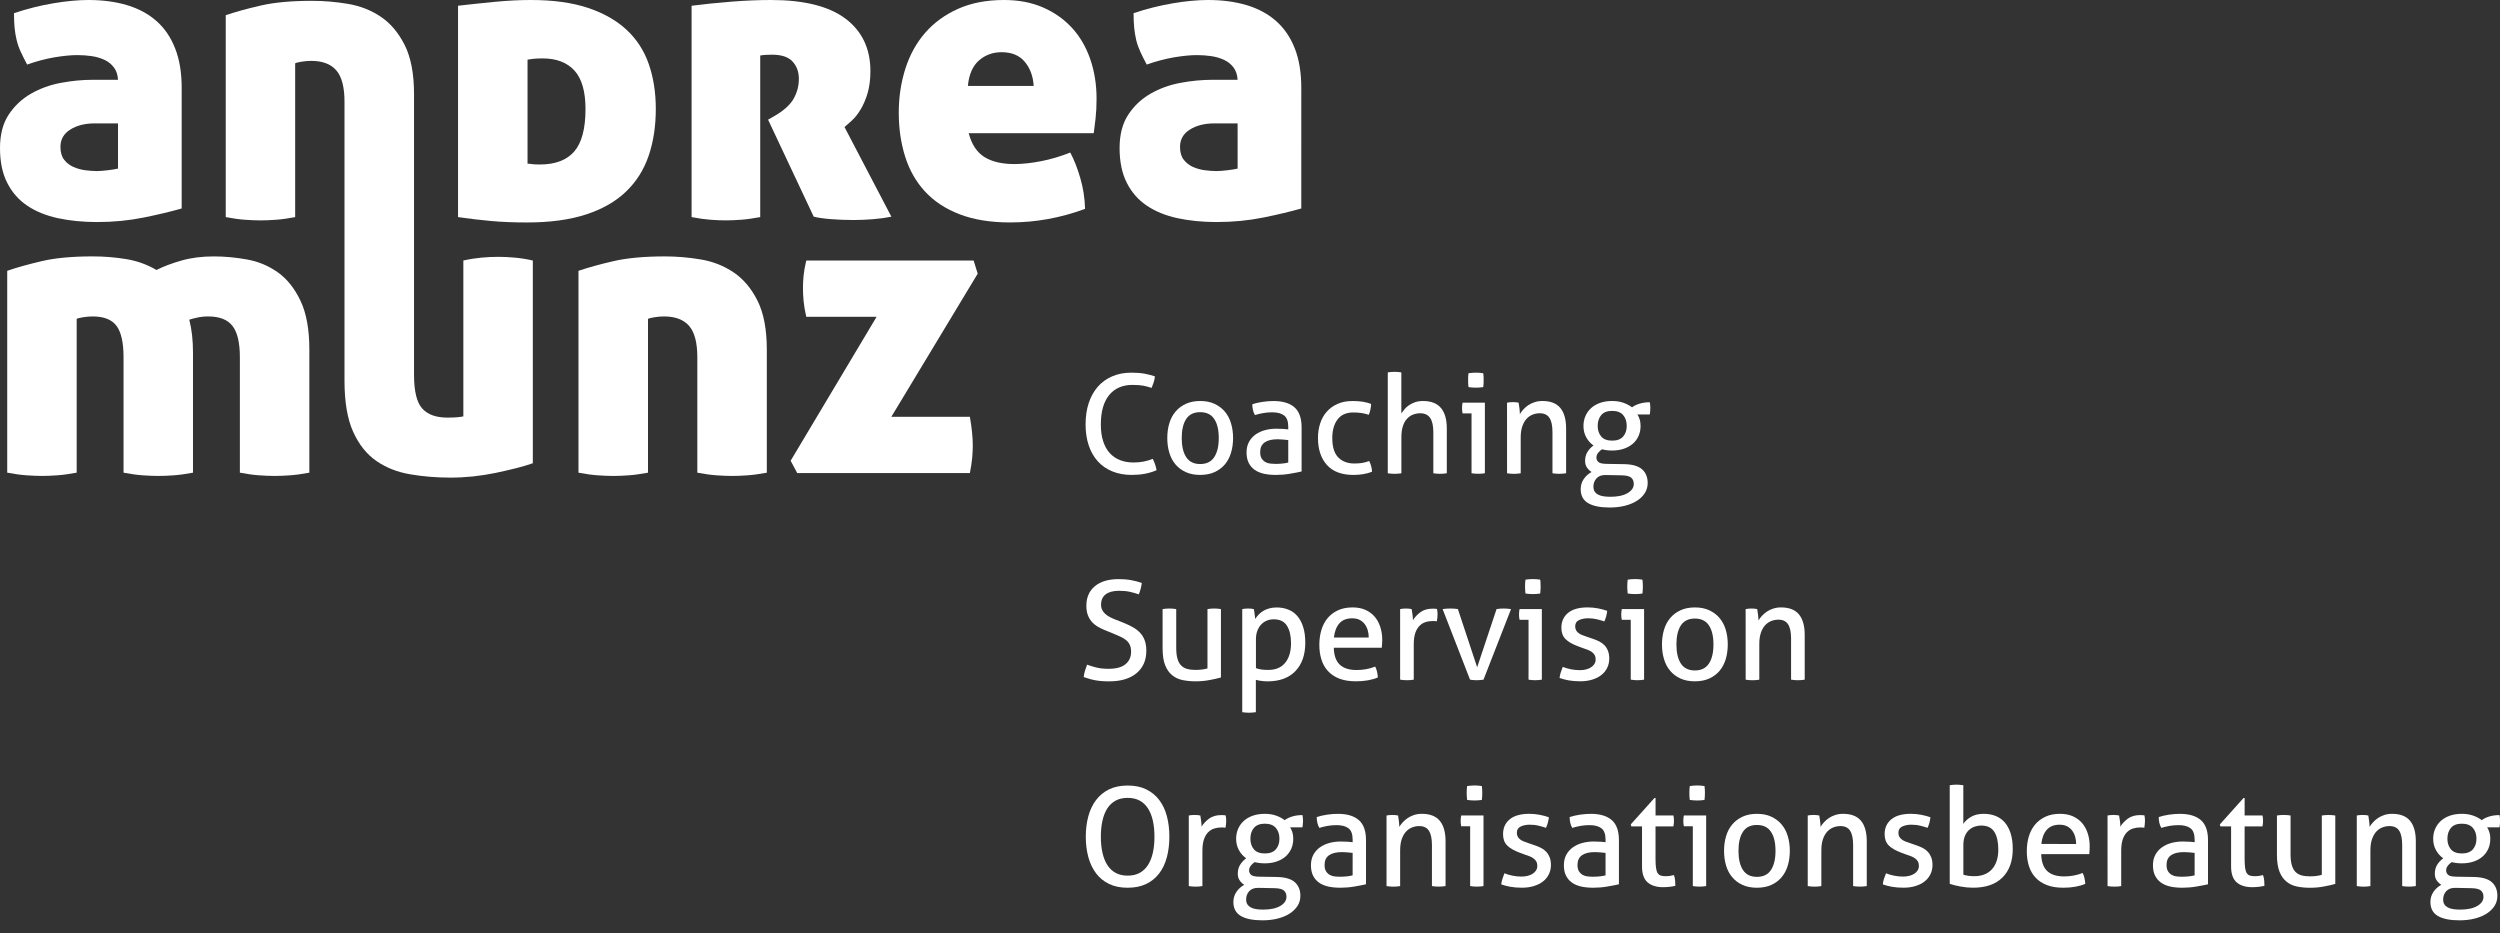 <?xml version="1.0" encoding="utf-8"?>
<!-- Generator: Adobe Illustrator 16.0.3, SVG Export Plug-In . SVG Version: 6.00 Build 0)  -->
<!DOCTYPE svg PUBLIC "-//W3C//DTD SVG 1.1//EN" "http://www.w3.org/Graphics/SVG/1.1/DTD/svg11.dtd">
<svg version="1.1" id="Ebene_1" xmlns="http://www.w3.org/2000/svg" xmlns:xlink="http://www.w3.org/1999/xlink" x="0px" y="0px"
	 width="308px" height="115px" viewBox="-0.5 0 308 115" enable-background="new -0.5 0 308 115" xml:space="preserve">
<rect x="-0.5" y="0" width="308" height="115" fill="#333333" stroke="none"/>
<g>
	<path fill="#FFFFFF" d="M2.843,25.33c1.047,0.708,2.307,1.226,3.774,1.546c1.469,0.318,3.083,0.48,4.84,0.48
		c2.023,0,3.943-0.188,5.773-0.559c1.819-0.372,3.375-0.743,4.653-1.113V10.841c0-1.891-0.265-3.521-0.81-4.887
		c-0.534-1.368-1.306-2.491-2.301-3.368c-0.996-0.878-2.208-1.529-3.624-1.953C13.735,0.212,12.148,0,10.393,0
		C9.109,0,7.661,0.136,6.061,0.407C4.458,0.675,2.843,1.083,1.224,1.623c0,0.674,0.025,1.274,0.073,1.798
		C1.349,3.945,1.434,4.451,1.551,4.94c0.118,0.49,0.286,0.969,0.506,1.444c0.221,0.474,0.482,0.997,0.785,1.57
		c1.151-0.405,2.265-0.701,3.347-0.889C7.266,6.884,8.216,6.788,9.02,6.788c0.608,0,1.203,0.042,1.774,0.126
		C11.371,7,11.894,7.152,12.37,7.373c0.47,0.219,0.86,0.53,1.163,0.938c0.304,0.4,0.47,0.907,0.508,1.519H10.95
		c-1.283,0-2.602,0.123-3.949,0.378c-1.353,0.252-2.587,0.703-3.696,1.342c-1.118,0.645-2.029,1.502-2.741,2.585
		c-0.71,1.084-1.064,2.448-1.064,4.104c0,1.688,0.294,3.118,0.888,4.282C0.977,23.686,1.795,24.622,2.843,25.33z M8.163,15.959
		c0.812-0.507,1.805-0.758,2.987-0.758h2.889v5.566c-0.272,0.073-0.692,0.139-1.269,0.208c-0.571,0.067-1.012,0.101-1.313,0.101
		c-0.441,0-0.921-0.034-1.444-0.101c-0.526-0.069-1.012-0.208-1.469-0.407c-0.458-0.205-0.839-0.5-1.141-0.887
		c-0.304-0.388-0.456-0.917-0.456-1.595C6.948,17.175,7.355,16.467,8.163,15.959z"/>
	<path fill="#FFFFFF" d="M64.443,27.407c2.833,0,5.257-0.33,7.266-0.99c2.012-0.656,3.648-1.592,4.914-2.809
		c1.266-1.215,2.198-2.685,2.787-4.406c0.59-1.726,0.885-3.646,0.885-5.775c0-2.029-0.287-3.866-0.861-5.522
		c-0.575-1.656-1.485-3.066-2.736-4.231c-1.251-1.166-2.846-2.066-4.785-2.712C69.968,0.32,67.633,0,64.897,0
		c-1.387,0-2.871,0.076-4.458,0.229c-1.587,0.152-3.086,0.314-4.508,0.479v26.038c1.421,0.206,2.779,0.365,4.079,0.483
		C61.308,27.347,62.789,27.407,64.443,27.407z M64.49,7.348c0.167-0.034,0.425-0.07,0.76-0.107c0.338-0.03,0.71-0.045,1.111-0.045
		c1.691,0,2.994,0.498,3.909,1.494c0.906,0.997,1.364,2.577,1.364,4.738c0,2.431-0.466,4.18-1.393,5.243
		c-0.93,1.063-2.337,1.595-4.231,1.595c-0.437,0-0.769-0.018-0.983-0.05c-0.222-0.034-0.4-0.049-0.534-0.049V7.348H64.49z"/>
	<path fill="#FFFFFF" d="M94.837,14.337l-0.71,0.406l5.624,11.954c0.573,0.136,1.293,0.239,2.175,0.306
		c0.882,0.065,1.789,0.103,2.734,0.103c0.773,0,1.579-0.035,2.407-0.103c0.824-0.066,1.576-0.169,2.251-0.306l-5.774-11.043
		c0.239-0.202,0.542-0.473,0.913-0.812c0.371-0.339,0.726-0.785,1.063-1.344c0.336-0.556,0.629-1.222,0.863-1.998
		c0.229-0.778,0.352-1.691,0.352-2.738c0-2.769-1.024-4.918-3.063-6.458C101.628,0.768,98.566,0,94.479,0
		c-1.519,0-3.133,0.069-4.838,0.202c-1.705,0.135-3.355,0.304-4.937,0.506v26.038c0.877,0.17,1.654,0.278,2.327,0.328
		c0.674,0.052,1.303,0.076,1.873,0.076c0.544,0,1.167-0.024,1.874-0.076c0.713-0.05,1.505-0.16,2.381-0.328V6.84
		c0.341-0.069,0.831-0.103,1.468-0.103c1.151,0,1.989,0.278,2.507,0.833c0.523,0.56,0.786,1.275,0.786,2.155
		c0,0.878-0.224,1.695-0.657,2.458C96.825,12.944,96.015,13.667,94.837,14.337z"/>
	<path fill="#FFFFFF" d="M131.559,3.421c-0.983-1.066-2.176-1.9-3.572-2.509C126.588,0.305,124.99,0,123.203,0
		c-2.162,0-4.057,0.364-5.675,1.09c-1.62,0.725-2.971,1.715-4.058,2.964c-1.083,1.25-1.889,2.719-2.429,4.408
		c-0.535,1.688-0.814,3.495-0.814,5.419c0,1.96,0.266,3.769,0.789,5.419c0.521,1.657,1.331,3.083,2.432,4.278
		c1.098,1.202,2.52,2.143,4.255,2.813c1.741,0.675,3.825,1.014,6.254,1.014c3.144,0,6.215-0.56,9.221-1.671
		c-0.034-1.317-0.232-2.583-0.587-3.797c-0.354-1.215-0.765-2.266-1.238-3.144c-1.181,0.473-2.378,0.828-3.595,1.066
		c-1.212,0.236-2.313,0.354-3.291,0.354c-1.519,0-2.748-0.288-3.677-0.86c-0.926-0.573-1.579-1.553-1.949-2.939h15.406
		c0.062-0.475,0.138-1.07,0.224-1.799c0.083-0.726,0.125-1.543,0.125-2.454c0-1.758-0.263-3.392-0.784-4.891
		C133.288,5.768,132.538,4.484,131.559,3.421z M118.743,10.589c0.132-1.42,0.593-2.466,1.368-3.144
		c0.778-0.675,1.707-1.014,2.785-1.014c1.251,0,2.205,0.396,2.864,1.192c0.658,0.791,1.021,1.781,1.09,2.963h-8.107V10.589z"/>
	<path fill="#FFFFFF" d="M159.014,5.955c-0.538-1.368-1.309-2.491-2.305-3.368c-0.996-0.877-2.2-1.529-3.617-1.953
		C151.669,0.212,150.082,0,148.329,0c-1.286,0-2.732,0.136-4.335,0.407c-1.604,0.268-3.215,0.675-4.838,1.216
		c0,0.674,0.027,1.274,0.076,1.798c0.053,0.524,0.139,1.029,0.25,1.519c0.12,0.49,0.293,0.969,0.511,1.444
		c0.216,0.473,0.476,0.997,0.785,1.57c1.145-0.403,2.262-0.699,3.341-0.887c1.083-0.181,2.029-0.278,2.841-0.278
		c0.605,0,1.195,0.042,1.769,0.126c0.576,0.086,1.098,0.239,1.57,0.459c0.476,0.219,0.864,0.531,1.171,0.938
		c0.301,0.4,0.469,0.907,0.506,1.519h-3.091c-1.289,0-2.605,0.122-3.954,0.378c-1.352,0.25-2.583,0.701-3.696,1.34
		c-1.118,0.646-2.024,1.505-2.738,2.585c-0.708,1.083-1.063,2.447-1.063,4.103c0,1.688,0.296,3.118,0.887,4.282
		c0.587,1.166,1.407,2.102,2.458,2.811c1.049,0.708,2.304,1.226,3.771,1.546c1.47,0.318,3.081,0.48,4.84,0.48
		c2.021,0,3.946-0.188,5.774-0.559c1.824-0.372,3.378-0.743,4.655-1.113V10.841C159.82,8.949,159.553,7.319,159.014,5.955z
		 M151.976,20.768c-0.274,0.073-0.698,0.139-1.271,0.208c-0.572,0.067-1.014,0.101-1.313,0.101c-0.441,0-0.921-0.034-1.444-0.101
		c-0.527-0.069-1.016-0.208-1.475-0.407c-0.454-0.205-0.83-0.5-1.136-0.887c-0.306-0.387-0.457-0.917-0.457-1.595
		c0-0.91,0.406-1.618,1.215-2.125c0.813-0.506,1.808-0.758,2.983-0.758h2.896L151.976,20.768L151.976,20.768z"/>
	<path fill="#FFFFFF" d="M33.746,33.566c-1.14-0.813-2.401-1.346-3.805-1.596c-1.4-0.254-2.758-0.381-4.077-0.381
		c-1.485,0-2.82,0.169-4,0.507c-1.185,0.337-2.213,0.724-3.088,1.167c-1.153-0.679-2.4-1.129-3.751-1.345
		c-1.351-0.223-2.716-0.331-4.102-0.331c-2.532,0-4.631,0.195-6.281,0.584c-1.654,0.39-3.075,0.786-4.253,1.192v24.868
		c0.876,0.166,1.669,0.279,2.382,0.326c0.707,0.051,1.346,0.076,1.92,0.076c0.542,0,1.167-0.025,1.875-0.076
		c0.71-0.047,1.504-0.162,2.38-0.326V39.288c0.103-0.064,0.361-0.131,0.782-0.201c0.425-0.069,0.822-0.101,1.194-0.101
		c1.385,0,2.358,0.389,2.938,1.167c0.572,0.774,0.861,2.061,0.861,3.85v14.232c0.876,0.166,1.671,0.277,2.38,0.326
		c0.705,0.049,1.352,0.076,1.924,0.076c0.541,0,1.166-0.027,1.876-0.076s1.493-0.162,2.376-0.326V43.439
		c0-1.517-0.151-2.864-0.458-4.051c0.17-0.065,0.483-0.151,0.938-0.251c0.459-0.106,0.92-0.152,1.395-0.152
		c1.384,0,2.383,0.389,2.986,1.167c0.609,0.774,0.914,2.061,0.914,3.85v14.232c0.878,0.166,1.671,0.277,2.381,0.326
		c0.708,0.049,1.348,0.076,1.926,0.076c0.539,0,1.163-0.027,1.872-0.076c0.708-0.049,1.503-0.162,2.381-0.326V43.088
		c0-2.501-0.363-4.511-1.092-6.031C35.8,35.539,34.875,34.374,33.746,33.566z"/>
	<path fill="#FFFFFF" d="M60.893,31.642c-0.671,0-1.375,0.031-2.099,0.1c-0.729,0.069-1.466,0.185-2.209,0.354v19.199
		c-0.133,0.035-0.35,0.069-0.656,0.1c-0.304,0.035-0.742,0.053-1.318,0.053c-1.386,0-2.417-0.372-3.088-1.115
		c-0.674-0.741-1.014-2.126-1.014-4.153V11.603c0-2.5-0.381-4.51-1.139-6.03c-0.76-1.519-1.739-2.685-2.937-3.497
		c-1.197-0.809-2.546-1.341-4.026-1.592c-1.49-0.254-2.972-0.382-4.462-0.382c-2.53,0-4.639,0.191-6.332,0.583
		c-1.686,0.388-3.122,0.785-4.301,1.188v24.874c0.878,0.17,1.668,0.278,2.38,0.328c0.707,0.052,1.347,0.076,1.92,0.076
		c0.543,0,1.168-0.024,1.876-0.076c0.707-0.05,1.504-0.16,2.376-0.328V7.802c0.104-0.066,0.365-0.132,0.789-0.202
		C37.075,7.53,37.469,7.5,37.845,7.5c1.381,0,2.413,0.389,3.085,1.167c0.676,0.775,1.012,2.061,1.012,3.849v34.374
		c0,2.635,0.357,4.738,1.066,6.305c0.708,1.569,1.664,2.771,2.862,3.596c1.199,0.83,2.588,1.379,4.178,1.646
		c1.59,0.273,3.246,0.406,4.965,0.406c0.913,0,1.843-0.051,2.787-0.148c0.946-0.104,1.868-0.248,2.759-0.432
		c0.898-0.188,1.741-0.385,2.536-0.584c0.792-0.205,1.476-0.402,2.049-0.607V32.098c-0.708-0.169-1.436-0.285-2.177-0.354
		C62.231,31.672,61.535,31.642,60.893,31.642z"/>
	<path fill="#FFFFFF" d="M89.893,33.566c-1.2-0.813-2.542-1.346-4.027-1.596c-1.485-0.254-2.968-0.381-4.458-0.381
		c-2.53,0-4.642,0.195-6.329,0.584c-1.69,0.39-3.122,0.786-4.31,1.192v24.869c0.881,0.166,1.674,0.277,2.383,0.326
		c0.71,0.049,1.348,0.076,1.926,0.076c0.537,0,1.164-0.027,1.871-0.076c0.71-0.049,1.504-0.162,2.384-0.326V39.288
		c0.104-0.064,0.363-0.131,0.783-0.201c0.423-0.069,0.824-0.101,1.188-0.101c1.386,0,2.418,0.389,3.096,1.167
		c0.671,0.774,1.01,2.061,1.01,3.85v14.232c0.878,0.166,1.672,0.277,2.382,0.326c0.71,0.049,1.349,0.076,1.925,0.076
		c0.542,0,1.166-0.027,1.873-0.076c0.704-0.049,1.507-0.162,2.382-0.326V43.088c0-2.501-0.38-4.511-1.142-6.031
		C92.073,35.539,91.089,34.374,89.893,33.566z"/>
	<path fill="#FFFFFF" d="M119.452,32.096H98.833c-0.172,0.708-0.278,1.325-0.331,1.852c-0.05,0.521-0.077,1.036-0.077,1.546
		c0,0.503,0.027,1.035,0.077,1.59c0.053,0.561,0.161,1.209,0.331,1.949h8.662l-10.588,17.73l0.812,1.518h21.271
		c0.139-0.707,0.232-1.324,0.281-1.846c0.045-0.527,0.076-1.043,0.076-1.546c0-0.98-0.118-2.157-0.357-3.542h-9.675l10.638-17.632
		L119.452,32.096z"/>
</g>
<g>
	<path fill="#FFFFFF" d="M141.515,56.525c0.247,0.484,0.404,0.955,0.473,1.406c-0.473,0.205-0.959,0.35-1.456,0.441
		c-0.498,0.092-1.036,0.137-1.612,0.137c-0.882,0-1.674-0.146-2.38-0.434s-1.303-0.699-1.788-1.238
		c-0.485-0.535-0.861-1.188-1.119-1.956c-0.261-0.771-0.39-1.634-0.39-2.594c0-0.971,0.129-1.851,0.39-2.639
		c0.258-0.784,0.634-1.452,1.119-2.008c0.485-0.554,1.08-0.98,1.778-1.28c0.702-0.3,1.486-0.448,2.357-0.448
		c0.645,0,1.199,0.043,1.662,0.134c0.463,0.091,0.873,0.197,1.234,0.322c-0.021,0.258-0.07,0.499-0.144,0.719
		c-0.072,0.22-0.16,0.457-0.261,0.703c-0.171-0.055-0.333-0.106-0.494-0.151c-0.158-0.046-0.326-0.085-0.508-0.119
		c-0.179-0.033-0.382-0.057-0.6-0.076c-0.223-0.017-0.474-0.024-0.756-0.024c-1.231,0-2.188,0.419-2.873,1.253
		c-0.683,0.837-1.024,2.041-1.024,3.611c0,0.804,0.096,1.497,0.289,2.083c0.191,0.589,0.461,1.076,0.812,1.458
		c0.351,0.383,0.771,0.673,1.265,0.864c0.49,0.191,1.041,0.289,1.653,0.289c0.473,0,0.903-0.039,1.287-0.119
		C140.812,56.785,141.172,56.674,141.515,56.525z"/>
	<path fill="#FFFFFF" d="M147.362,58.51c-0.68,0-1.272-0.117-1.781-0.35c-0.508-0.232-0.932-0.551-1.271-0.957
		s-0.592-0.885-0.754-1.441c-0.165-0.553-0.246-1.152-0.246-1.797c0-0.646,0.081-1.242,0.246-1.798
		c0.164-0.554,0.415-1.035,0.754-1.441c0.34-0.406,0.764-0.732,1.271-0.967c0.508-0.236,1.1-0.356,1.781-0.356
		c0.68,0,1.271,0.118,1.781,0.356c0.507,0.237,0.93,0.561,1.271,0.967c0.337,0.405,0.59,0.886,0.753,1.441
		c0.164,0.555,0.248,1.152,0.248,1.798c0,0.646-0.083,1.244-0.248,1.797c-0.165,0.555-0.416,1.035-0.753,1.441
		c-0.342,0.406-0.765,0.729-1.271,0.957C148.633,58.393,148.04,58.51,147.362,58.51z M147.362,57.17
		c0.778,0,1.358-0.283,1.729-0.848c0.375-0.564,0.56-1.352,0.56-2.356c0-1.007-0.185-1.79-0.56-2.35
		c-0.37-0.559-0.95-0.838-1.729-0.838c-0.781,0-1.354,0.279-1.722,0.838c-0.368,0.56-0.551,1.343-0.551,2.35
		c0,1.005,0.183,1.792,0.551,2.356C146.008,56.887,146.582,57.17,147.362,57.17z"/>
	<path fill="#FFFFFF" d="M158.212,52.576c0-0.668-0.168-1.131-0.511-1.39c-0.338-0.26-0.828-0.389-1.475-0.389
		c-0.396,0-0.764,0.032-1.107,0.094c-0.349,0.063-0.681,0.144-1.011,0.245c-0.216-0.373-0.322-0.816-0.322-1.337
		c0.385-0.127,0.809-0.223,1.272-0.29c0.462-0.067,0.907-0.102,1.338-0.102c1.129,0,1.992,0.255,2.578,0.771
		c0.591,0.517,0.883,1.336,0.883,2.469v5.44c-0.396,0.092-0.876,0.182-1.442,0.279c-0.563,0.098-1.142,0.145-1.73,0.145
		c-0.551,0-1.051-0.051-1.499-0.152c-0.447-0.104-0.822-0.266-1.135-0.492c-0.313-0.225-0.551-0.516-0.723-0.863
		c-0.169-0.352-0.252-0.773-0.252-1.271c0-0.486,0.098-0.914,0.296-1.282c0.198-0.366,0.466-0.671,0.805-0.916
		c0.342-0.241,0.729-0.423,1.17-0.541c0.442-0.118,0.903-0.178,1.392-0.178c0.36,0,0.655,0.01,0.887,0.027
		c0.233,0.018,0.43,0.036,0.587,0.058V52.576L158.212,52.576z M158.212,54.218c-0.168-0.022-0.383-0.044-0.647-0.067
		c-0.259-0.021-0.479-0.034-0.658-0.034c-0.701,0-1.234,0.129-1.604,0.388c-0.364,0.26-0.549,0.656-0.549,1.188
		c0,0.339,0.06,0.604,0.186,0.796c0.122,0.191,0.278,0.34,0.465,0.443c0.187,0.102,0.391,0.164,0.618,0.184
		c0.228,0.025,0.44,0.037,0.646,0.037c0.259,0,0.527-0.016,0.806-0.043c0.276-0.027,0.523-0.068,0.738-0.127V54.218L158.212,54.218z
		"/>
	<path fill="#FFFFFF" d="M168.182,56.797c0.09,0.158,0.169,0.355,0.236,0.594c0.068,0.238,0.107,0.479,0.117,0.729
		c-0.666,0.26-1.43,0.391-2.287,0.391c-1.447,0-2.538-0.408-3.275-1.23c-0.729-0.816-1.099-1.925-1.099-3.313
		c0-0.646,0.088-1.242,0.271-1.798c0.178-0.554,0.445-1.035,0.805-1.441c0.356-0.406,0.797-0.732,1.33-0.967
		c0.529-0.238,1.146-0.356,1.848-0.356c0.476,0,0.895,0.029,1.256,0.085c0.36,0.056,0.706,0.146,1.034,0.271
		c0,0.191-0.026,0.415-0.078,0.671c-0.049,0.252-0.121,0.477-0.211,0.669c-0.553-0.191-1.186-0.287-1.898-0.287
		c-0.87,0-1.519,0.287-1.948,0.864c-0.432,0.576-0.646,1.339-0.646,2.29c0,1.086,0.244,1.878,0.73,2.379
		c0.483,0.504,1.152,0.756,2.001,0.756c0.338,0,0.654-0.025,0.941-0.068C167.598,56.99,167.887,56.908,168.182,56.797z"/>
	<path fill="#FFFFFF" d="M170.47,45.879c0.123-0.024,0.262-0.039,0.413-0.051c0.154-0.011,0.294-0.018,0.414-0.018
		c0.127,0,0.269,0.007,0.424,0.018c0.16,0.012,0.304,0.028,0.424,0.051v5.053c0.105-0.159,0.232-0.327,0.385-0.51
		c0.153-0.181,0.34-0.349,0.561-0.501c0.221-0.151,0.473-0.275,0.762-0.372c0.29-0.097,0.605-0.145,0.957-0.145
		c0.997,0,1.731,0.284,2.213,0.856s0.724,1.416,0.724,2.535v5.509c-0.127,0.023-0.265,0.039-0.416,0.051s-0.291,0.018-0.416,0.018
		c-0.123,0-0.26-0.006-0.414-0.018c-0.152-0.012-0.291-0.029-0.414-0.051v-5.051c0-0.803-0.133-1.393-0.397-1.771
		s-0.671-0.568-1.213-0.568c-0.307,0-0.602,0.054-0.885,0.162c-0.282,0.109-0.529,0.277-0.744,0.509
		c-0.217,0.232-0.387,0.532-0.508,0.907c-0.125,0.373-0.188,0.823-0.188,1.356v4.458c-0.122,0.021-0.265,0.039-0.424,0.049
		c-0.159,0.012-0.298,0.02-0.423,0.02c-0.113,0-0.249-0.008-0.406-0.02c-0.158-0.01-0.3-0.027-0.424-0.049V45.879H170.47z"/>
	<path fill="#FFFFFF" d="M180.794,50.931h-1.101c-0.024-0.092-0.039-0.194-0.053-0.315c-0.011-0.118-0.017-0.234-0.017-0.347
		c0-0.114,0.006-0.229,0.017-0.35c0.014-0.116,0.03-0.222,0.053-0.313h2.745v8.696c-0.125,0.021-0.262,0.037-0.414,0.051
		c-0.154,0.01-0.291,0.016-0.417,0.016c-0.112,0-0.246-0.006-0.397-0.016c-0.151-0.014-0.291-0.029-0.416-0.051V50.931
		L180.794,50.931z M180.419,47.692c-0.021-0.135-0.033-0.282-0.041-0.44c-0.008-0.159-0.008-0.3-0.008-0.424
		c0-0.126,0-0.266,0.008-0.423c0.008-0.16,0.021-0.301,0.041-0.424c0.147-0.024,0.307-0.039,0.475-0.052
		c0.169-0.011,0.318-0.016,0.439-0.016c0.127,0,0.271,0.005,0.443,0.016c0.169,0.013,0.321,0.029,0.46,0.052
		c0.021,0.124,0.034,0.264,0.04,0.424c0.006,0.157,0.008,0.297,0.008,0.423c0,0.124-0.003,0.265-0.008,0.424
		c-0.006,0.158-0.021,0.306-0.04,0.44c-0.136,0.024-0.286,0.039-0.452,0.05c-0.162,0.012-0.309,0.018-0.431,0.018
		c-0.138,0-0.291-0.006-0.461-0.018C180.725,47.731,180.566,47.716,180.419,47.692z"/>
	<path fill="#FFFFFF" d="M185.166,49.608c0.125-0.023,0.248-0.039,0.365-0.051c0.116-0.012,0.242-0.017,0.365-0.017
		s0.241,0.005,0.348,0.017c0.105,0.012,0.226,0.028,0.348,0.051c0.037,0.17,0.068,0.398,0.104,0.688
		c0.034,0.288,0.051,0.529,0.051,0.72c0.111-0.19,0.256-0.385,0.434-0.575c0.175-0.191,0.373-0.367,0.601-0.521
		c0.226-0.151,0.485-0.275,0.778-0.372c0.294-0.097,0.613-0.145,0.965-0.145c0.997,0,1.73,0.284,2.206,0.856
		c0.475,0.572,0.714,1.416,0.714,2.535v5.509c-0.127,0.023-0.269,0.039-0.424,0.051c-0.162,0.012-0.305,0.018-0.425,0.018
		c-0.126,0-0.265-0.006-0.416-0.018c-0.153-0.012-0.292-0.029-0.416-0.051v-5.051c0-0.803-0.123-1.393-0.374-1.771
		c-0.246-0.379-0.645-0.568-1.186-0.568c-0.32,0-0.613,0.058-0.898,0.171c-0.281,0.114-0.529,0.289-0.745,0.525
		c-0.215,0.239-0.388,0.547-0.517,0.924c-0.129,0.38-0.194,0.834-0.194,1.366v4.408c-0.123,0.021-0.263,0.037-0.414,0.051
		c-0.151,0.01-0.291,0.02-0.418,0.02c-0.122,0-0.265-0.01-0.424-0.02c-0.158-0.014-0.298-0.029-0.425-0.051L185.166,49.608
		L185.166,49.608z"/>
	<path fill="#FFFFFF" d="M199.628,57.184c1.005,0.025,1.733,0.24,2.186,0.645c0.454,0.408,0.681,0.967,0.681,1.68
		c0,0.465-0.121,0.881-0.357,1.244c-0.236,0.369-0.563,0.688-0.981,0.951c-0.419,0.268-0.914,0.467-1.484,0.611
		c-0.571,0.141-1.19,0.211-1.855,0.211c-1.166,0-2.052-0.182-2.662-0.541c-0.607-0.361-0.914-0.934-0.914-1.717
		c0-0.461,0.123-0.877,0.371-1.244c0.251-0.365,0.573-0.658,0.967-0.873c-0.227-0.146-0.414-0.33-0.566-0.551
		c-0.153-0.221-0.23-0.494-0.23-0.822c0-0.416,0.098-0.779,0.281-1.084c0.186-0.306,0.438-0.576,0.752-0.813
		c-0.371-0.258-0.671-0.597-0.896-1.011c-0.227-0.412-0.338-0.879-0.338-1.398c0-0.43,0.079-0.83,0.238-1.203
		c0.155-0.373,0.387-0.697,0.686-0.974c0.299-0.278,0.668-0.495,1.108-0.656c0.44-0.156,0.942-0.236,1.511-0.236
		c0.51,0,0.967,0.073,1.381,0.22c0.412,0.148,0.765,0.335,1.06,0.56c0.229-0.179,0.531-0.33,0.917-0.448
		c0.385-0.119,0.81-0.179,1.272-0.179c0.043,0.216,0.064,0.453,0.064,0.713c0,0.123-0.006,0.253-0.018,0.389
		c-0.012,0.137-0.028,0.271-0.049,0.407h-1.525c0.124,0.191,0.222,0.4,0.287,0.626c0.068,0.227,0.104,0.486,0.104,0.779
		c0,0.463-0.087,0.884-0.254,1.255c-0.167,0.372-0.408,0.691-0.721,0.958c-0.313,0.265-0.683,0.468-1.111,0.608
		c-0.431,0.143-0.897,0.213-1.405,0.213c-0.463,0-0.881-0.05-1.254-0.153c-0.16,0.092-0.315,0.229-0.467,0.416
		c-0.15,0.186-0.229,0.388-0.229,0.602c0,0.203,0.074,0.383,0.223,0.531c0.146,0.152,0.475,0.236,0.982,0.248L199.628,57.184z
		 M197.339,58.523c-0.51-0.012-0.891,0.125-1.146,0.408c-0.255,0.281-0.384,0.619-0.384,1.016c0,0.248,0.054,0.453,0.154,0.611
		c0.102,0.156,0.246,0.285,0.432,0.381c0.186,0.1,0.406,0.166,0.662,0.205c0.257,0.039,0.533,0.059,0.838,0.059
		c0.904,0,1.611-0.15,2.118-0.451c0.51-0.297,0.767-0.674,0.767-1.125c0-0.34-0.108-0.602-0.321-0.781
		c-0.216-0.18-0.612-0.277-1.188-0.287L197.339,58.523z M198.118,54.286c0.608,0,1.063-0.169,1.356-0.508
		c0.292-0.34,0.44-0.775,0.44-1.308c0-0.541-0.148-0.984-0.44-1.329c-0.294-0.346-0.746-0.519-1.356-0.519
		c-0.609,0-1.061,0.173-1.348,0.519c-0.289,0.345-0.436,0.788-0.436,1.329c0,0.531,0.146,0.966,0.436,1.308
		C197.059,54.119,197.509,54.286,198.118,54.286z"/>
	<path fill="#FFFFFF" d="M133.427,81.887c0.372,0.139,0.762,0.252,1.169,0.357c0.404,0.1,0.903,0.152,1.489,0.152
		c0.928,0,1.62-0.188,2.079-0.568c0.46-0.381,0.687-0.891,0.687-1.535c0-0.316-0.048-0.588-0.145-0.813s-0.239-0.418-0.432-0.584
		c-0.192-0.162-0.434-0.314-0.723-0.449c-0.287-0.137-0.624-0.281-1.009-0.441l-0.964-0.389c-0.328-0.137-0.629-0.287-0.901-0.451
		c-0.27-0.166-0.505-0.363-0.702-0.604c-0.198-0.236-0.354-0.51-0.466-0.818c-0.112-0.309-0.17-0.682-0.17-1.111
		c0-1.025,0.349-1.832,1.05-2.414c0.701-0.584,1.685-0.873,2.95-0.873c0.542,0,1.056,0.043,1.542,0.133
		c0.487,0.094,0.916,0.205,1.289,0.34c-0.056,0.475-0.18,0.945-0.373,1.406c-0.307-0.111-0.657-0.213-1.06-0.305
		c-0.402-0.092-0.855-0.135-1.366-0.135c-0.714,0-1.259,0.145-1.643,0.432c-0.386,0.287-0.577,0.721-0.577,1.297
		c0,0.24,0.045,0.451,0.143,0.637c0.097,0.186,0.224,0.352,0.381,0.49c0.16,0.143,0.346,0.27,0.56,0.383
		c0.216,0.113,0.443,0.217,0.679,0.305l0.951,0.375c0.45,0.182,0.854,0.371,1.201,0.566c0.352,0.197,0.651,0.43,0.899,0.695
		c0.248,0.268,0.438,0.58,0.567,0.943c0.131,0.361,0.195,0.785,0.195,1.271c0,1.164-0.401,2.082-1.204,2.754
		c-0.804,0.672-1.928,1.01-3.372,1.01c-0.351,0-0.67-0.012-0.951-0.035c-0.281-0.023-0.546-0.057-0.787-0.104
		c-0.246-0.043-0.479-0.104-0.705-0.168c-0.227-0.068-0.46-0.143-0.695-0.223c0.022-0.248,0.074-0.502,0.153-0.762
		C133.251,82.391,133.335,82.135,133.427,81.887z"/>
	<path fill="#FFFFFF" d="M142.732,75.039c0.124-0.025,0.266-0.039,0.425-0.053c0.157-0.012,0.294-0.016,0.405-0.016
		c0.125,0,0.266,0.004,0.424,0.016c0.158,0.014,0.301,0.031,0.424,0.053v4.764c0,0.543,0.051,0.994,0.152,1.35
		c0.104,0.355,0.253,0.635,0.459,0.838c0.205,0.203,0.453,0.346,0.745,0.424c0.295,0.082,0.634,0.119,1.019,0.119
		c0.577,0,1.067-0.061,1.476-0.188v-7.307c0.123-0.025,0.262-0.039,0.416-0.053c0.151-0.012,0.29-0.016,0.414-0.016
		s0.264,0.004,0.415,0.016c0.153,0.014,0.292,0.031,0.414,0.053v8.426c-0.394,0.113-0.868,0.221-1.414,0.32
		c-0.549,0.104-1.117,0.154-1.704,0.154c-0.554,0-1.078-0.049-1.569-0.145c-0.491-0.096-0.924-0.291-1.296-0.586
		c-0.375-0.295-0.668-0.705-0.882-1.236c-0.216-0.531-0.322-1.232-0.322-2.104V75.039L142.732,75.039z"/>
	<path fill="#FFFFFF" d="M152.55,75.039c0.112-0.025,0.229-0.039,0.348-0.053c0.117-0.012,0.239-0.016,0.364-0.016
		c0.112,0,0.233,0.004,0.354,0.016c0.125,0.014,0.245,0.031,0.358,0.053c0.01,0.021,0.025,0.092,0.041,0.213
		c0.019,0.115,0.035,0.244,0.05,0.379c0.016,0.137,0.034,0.268,0.051,0.391c0.019,0.125,0.025,0.205,0.025,0.238
		c0.111-0.18,0.247-0.355,0.408-0.527c0.158-0.17,0.347-0.32,0.566-0.457c0.221-0.139,0.467-0.244,0.745-0.32
		c0.274-0.078,0.585-0.117,0.925-0.117c0.508,0,0.979,0.084,1.413,0.254c0.437,0.17,0.811,0.43,1.12,0.787
		c0.31,0.354,0.554,0.809,0.729,1.355c0.176,0.549,0.264,1.195,0.264,1.943c0,1.492-0.406,2.658-1.214,3.498
		c-0.808,0.844-1.953,1.266-3.432,1.266c-0.248,0-0.504-0.02-0.766-0.053c-0.258-0.031-0.486-0.08-0.677-0.137v3.988
		c-0.134,0.021-0.28,0.035-0.432,0.047c-0.153,0.014-0.292,0.02-0.416,0.02s-0.263-0.006-0.416-0.02
		c-0.151-0.012-0.29-0.027-0.413-0.047V75.039H152.55z M154.228,82.313c0.216,0.078,0.437,0.137,0.662,0.17
		c0.226,0.035,0.521,0.051,0.882,0.051c0.406,0,0.78-0.064,1.118-0.195c0.341-0.129,0.632-0.33,0.874-0.602
		c0.246-0.27,0.437-0.611,0.577-1.025c0.143-0.412,0.212-0.896,0.212-1.465c0-0.902-0.166-1.623-0.5-2.154
		c-0.332-0.531-0.879-0.795-1.637-0.795c-0.281,0-0.555,0.047-0.814,0.15c-0.259,0.102-0.49,0.252-0.691,0.457
		c-0.205,0.205-0.367,0.459-0.494,0.771c-0.123,0.311-0.186,0.684-0.186,1.111v3.523h-0.003V82.313z"/>
	<path fill="#FFFFFF" d="M163.823,79.801c0.021,0.953,0.27,1.648,0.737,2.084c0.47,0.441,1.163,0.662,2.078,0.662
		c0.805,0,1.564-0.139,2.289-0.424c0.091,0.172,0.164,0.379,0.22,0.619c0.058,0.242,0.093,0.482,0.103,0.721
		c-0.373,0.16-0.779,0.275-1.228,0.355s-0.942,0.119-1.483,0.119c-0.792,0-1.471-0.111-2.038-0.33
		c-0.563-0.221-1.026-0.529-1.396-0.934c-0.369-0.402-0.637-0.875-0.805-1.426c-0.173-0.545-0.257-1.148-0.257-1.805
		c0-0.645,0.084-1.244,0.248-1.805c0.164-0.563,0.416-1.045,0.752-1.457c0.338-0.412,0.766-0.742,1.281-0.982
		c0.516-0.242,1.119-0.363,1.821-0.363c0.602,0,1.126,0.102,1.578,0.303c0.452,0.205,0.83,0.482,1.137,0.84
		c0.307,0.355,0.534,0.779,0.694,1.271c0.159,0.49,0.239,1.025,0.239,1.604c0,0.158-0.008,0.322-0.021,0.5
		c-0.012,0.178-0.022,0.322-0.036,0.449h-5.917v-0.002H163.823z M168.129,78.547c0-0.314-0.041-0.619-0.125-0.906
		c-0.086-0.289-0.211-0.539-0.375-0.754c-0.161-0.215-0.375-0.391-0.625-0.52c-0.254-0.129-0.56-0.191-0.908-0.191
		c-0.69,0-1.22,0.207-1.587,0.627c-0.366,0.418-0.592,1-0.67,1.744H168.129L168.129,78.547z"/>
	<path fill="#FFFFFF" d="M171.992,75.039c0.125-0.025,0.248-0.039,0.357-0.053c0.111-0.012,0.232-0.016,0.357-0.016
		c0.123,0,0.246,0.004,0.371,0.016c0.125,0.014,0.239,0.031,0.34,0.053c0.035,0.17,0.066,0.393,0.102,0.672
		c0.035,0.273,0.052,0.51,0.052,0.699c0.237-0.383,0.55-0.715,0.941-1c0.391-0.279,0.891-0.424,1.503-0.424
		c0.09,0,0.181,0.004,0.278,0.01c0.096,0.008,0.177,0.016,0.246,0.027c0.021,0.102,0.039,0.209,0.051,0.32
		c0.011,0.113,0.018,0.23,0.018,0.355c0,0.135-0.01,0.277-0.025,0.422c-0.02,0.148-0.037,0.289-0.062,0.426
		c-0.091-0.021-0.183-0.033-0.276-0.033c-0.099,0-0.175,0-0.229,0c-0.306,0-0.599,0.039-0.875,0.127
		c-0.277,0.084-0.525,0.234-0.745,0.449c-0.222,0.215-0.397,0.508-0.528,0.881c-0.129,0.375-0.193,0.855-0.193,1.443v4.322
		c-0.122,0.023-0.262,0.039-0.412,0.051c-0.155,0.01-0.295,0.018-0.418,0.018c-0.122,0-0.262-0.008-0.414-0.018
		c-0.151-0.012-0.299-0.029-0.434-0.051v-8.699h-0.004V75.039z"/>
	<path fill="#FFFFFF" d="M177.23,75.039c0.16-0.025,0.323-0.039,0.493-0.053c0.171-0.012,0.322-0.016,0.459-0.016
		c0.146,0,0.311,0.004,0.482,0.016c0.174,0.014,0.323,0.031,0.448,0.053l2.374,7.17l2.39-7.17c0.125-0.025,0.268-0.039,0.424-0.053
		c0.16-0.012,0.313-0.016,0.459-0.016c0.125,0,0.267,0.004,0.425,0.016c0.159,0.014,0.317,0.031,0.476,0.053l-3.393,8.697
		c-0.146,0.021-0.296,0.039-0.44,0.049c-0.146,0.012-0.281,0.018-0.406,0.018c-0.127,0-0.258-0.006-0.398-0.018
		c-0.141-0.01-0.277-0.027-0.414-0.049L177.23,75.039z"/>
	<path fill="#FFFFFF" d="M187.811,76.361h-1.1c-0.022-0.092-0.039-0.193-0.051-0.316c-0.012-0.119-0.017-0.232-0.017-0.348
		c0-0.109,0.005-0.229,0.017-0.348c0.012-0.117,0.027-0.223,0.051-0.313h2.744v8.697c-0.123,0.021-0.262,0.037-0.412,0.051
		c-0.156,0.01-0.293,0.018-0.416,0.018c-0.111,0-0.248-0.008-0.397-0.018c-0.153-0.014-0.292-0.029-0.415-0.051v-7.373H187.811z
		 M187.438,73.123c-0.021-0.135-0.035-0.283-0.042-0.439c-0.007-0.16-0.01-0.301-0.01-0.424c0-0.125,0.003-0.27,0.01-0.424
		c0.007-0.16,0.021-0.303,0.042-0.424c0.147-0.023,0.306-0.039,0.476-0.053c0.168-0.01,0.317-0.018,0.439-0.018
		c0.124,0,0.271,0.008,0.439,0.018c0.17,0.014,0.324,0.029,0.461,0.053c0.021,0.121,0.037,0.264,0.039,0.424
		c0.008,0.154,0.011,0.299,0.011,0.424c0,0.123-0.003,0.264-0.011,0.424c-0.002,0.156-0.02,0.305-0.039,0.439
		c-0.135,0.023-0.289,0.037-0.45,0.051c-0.165,0.01-0.308,0.016-0.435,0.016c-0.136,0-0.287-0.006-0.457-0.016
		C187.744,73.16,187.586,73.146,187.438,73.123z"/>
	<path fill="#FFFFFF" d="M192.032,82.16c0.305,0.123,0.643,0.223,1.01,0.297c0.367,0.072,0.731,0.107,1.094,0.107
		c0.262,0,0.509-0.027,0.744-0.084c0.24-0.057,0.443-0.143,0.619-0.256c0.176-0.111,0.317-0.248,0.424-0.412
		c0.105-0.166,0.162-0.348,0.162-0.553c0-0.227-0.041-0.412-0.129-0.559c-0.082-0.146-0.195-0.271-0.336-0.373
		c-0.144-0.104-0.307-0.188-0.492-0.262s-0.388-0.146-0.6-0.215l-0.596-0.219c-0.727-0.271-1.249-0.576-1.58-0.916
		c-0.327-0.34-0.491-0.797-0.491-1.373c0-0.771,0.276-1.379,0.822-1.832c0.55-0.453,1.354-0.678,2.417-0.678
		c0.441,0,0.875,0.043,1.299,0.125c0.424,0.086,0.792,0.186,1.107,0.299c-0.022,0.227-0.065,0.453-0.125,0.678
		c-0.063,0.227-0.139,0.434-0.231,0.627c-0.246-0.092-0.543-0.178-0.887-0.262c-0.347-0.086-0.716-0.127-1.11-0.127
		c-0.417,0-0.788,0.072-1.107,0.219c-0.323,0.148-0.483,0.408-0.483,0.781c0,0.189,0.04,0.354,0.119,0.49
		c0.075,0.137,0.185,0.252,0.319,0.348c0.135,0.098,0.291,0.182,0.465,0.246c0.176,0.07,0.365,0.137,0.565,0.203l0.747,0.256
		c0.271,0.092,0.528,0.197,0.771,0.322c0.242,0.123,0.451,0.279,0.627,0.463c0.176,0.188,0.318,0.412,0.424,0.68
		c0.105,0.266,0.16,0.584,0.16,0.955c0,0.42-0.084,0.801-0.254,1.145c-0.17,0.346-0.408,0.641-0.721,0.885
		c-0.313,0.246-0.687,0.432-1.127,0.566c-0.441,0.137-0.927,0.205-1.457,0.205c-0.541,0-1.02-0.037-1.427-0.111
		c-0.403-0.072-0.784-0.172-1.136-0.297c0.024-0.227,0.071-0.457,0.146-0.686C191.859,82.613,191.943,82.385,192.032,82.16z"/>
	<path fill="#FFFFFF" d="M200.405,76.361h-1.1c-0.022-0.092-0.039-0.193-0.049-0.316c-0.014-0.119-0.02-0.232-0.02-0.348
		c0-0.109,0.006-0.229,0.02-0.348c0.01-0.117,0.025-0.223,0.049-0.313h2.747v8.697c-0.127,0.021-0.264,0.037-0.416,0.051
		c-0.153,0.01-0.291,0.018-0.414,0.018c-0.111,0-0.248-0.008-0.396-0.018c-0.154-0.014-0.293-0.029-0.418-0.051v-7.373H200.405z
		 M200.034,73.123c-0.023-0.135-0.037-0.283-0.041-0.439c-0.009-0.16-0.013-0.301-0.013-0.424c0-0.125,0.004-0.27,0.013-0.424
		c0.004-0.16,0.021-0.303,0.041-0.424c0.146-0.023,0.305-0.039,0.474-0.053c0.17-0.01,0.318-0.018,0.44-0.018
		c0.125,0,0.272,0.008,0.44,0.018c0.172,0.014,0.322,0.029,0.461,0.053c0.021,0.121,0.035,0.264,0.039,0.424
		c0.007,0.154,0.012,0.299,0.012,0.424c0,0.123-0.005,0.264-0.012,0.424c-0.004,0.156-0.02,0.305-0.039,0.439
		c-0.137,0.023-0.286,0.037-0.45,0.051c-0.166,0.01-0.308,0.016-0.435,0.016c-0.135,0-0.287-0.006-0.457-0.016
		C200.339,73.16,200.181,73.146,200.034,73.123z"/>
	<path fill="#FFFFFF" d="M208.307,83.939c-0.678,0-1.271-0.115-1.778-0.348c-0.51-0.232-0.935-0.551-1.271-0.959
		c-0.34-0.402-0.592-0.885-0.754-1.439c-0.166-0.553-0.248-1.152-0.248-1.799c0-0.645,0.082-1.24,0.248-1.799
		c0.162-0.553,0.414-1.033,0.754-1.439c0.338-0.406,0.762-0.73,1.271-0.967c0.507-0.236,1.101-0.355,1.778-0.355
		c0.682,0,1.272,0.117,1.782,0.355c0.508,0.238,0.932,0.561,1.271,0.967c0.338,0.402,0.591,0.887,0.755,1.439
		c0.162,0.557,0.246,1.154,0.246,1.799c0,0.646-0.084,1.244-0.246,1.799c-0.166,0.555-0.417,1.031-0.755,1.439
		c-0.34,0.408-0.765,0.729-1.271,0.959C209.579,83.822,208.984,83.939,208.307,83.939z M208.307,82.6
		c0.781,0,1.356-0.283,1.729-0.848c0.377-0.563,0.561-1.352,0.561-2.357s-0.184-1.789-0.561-2.35
		c-0.373-0.559-0.948-0.84-1.729-0.84c-0.778,0-1.354,0.281-1.721,0.84c-0.367,0.561-0.551,1.344-0.551,2.35
		c0,1.008,0.184,1.795,0.551,2.357C206.953,82.316,207.527,82.6,208.307,82.6z"/>
	<path fill="#FFFFFF" d="M214.563,75.039c0.125-0.025,0.247-0.039,0.364-0.053c0.117-0.012,0.24-0.016,0.365-0.016
		c0.123,0,0.241,0.004,0.35,0.016c0.105,0.014,0.221,0.031,0.346,0.053c0.035,0.17,0.066,0.398,0.102,0.688
		c0.035,0.287,0.053,0.527,0.053,0.719c0.111-0.189,0.255-0.385,0.431-0.576c0.177-0.189,0.378-0.363,0.603-0.518
		c0.227-0.152,0.486-0.277,0.78-0.373c0.293-0.096,0.614-0.145,0.967-0.145c0.994,0,1.729,0.283,2.203,0.855
		c0.475,0.57,0.713,1.414,0.713,2.535v5.51c-0.125,0.021-0.268,0.037-0.424,0.051c-0.158,0.01-0.302,0.018-0.424,0.018
		c-0.126,0-0.263-0.008-0.416-0.018c-0.152-0.014-0.291-0.029-0.416-0.051v-5.051c0-0.805-0.125-1.396-0.373-1.773
		c-0.249-0.379-0.643-0.568-1.186-0.568c-0.318,0-0.615,0.059-0.897,0.172c-0.285,0.113-0.531,0.289-0.746,0.523
		c-0.215,0.24-0.391,0.547-0.519,0.926c-0.13,0.381-0.194,0.836-0.194,1.367v4.408c-0.123,0.023-0.262,0.037-0.414,0.051
		c-0.152,0.01-0.291,0.016-0.418,0.016c-0.119,0-0.263-0.006-0.423-0.016c-0.157-0.014-0.298-0.029-0.424-0.051L214.563,75.039
		L214.563,75.039z"/>
	<path fill="#FFFFFF" d="M138.427,109.369c-0.883,0-1.645-0.156-2.289-0.467c-0.645-0.311-1.177-0.744-1.601-1.307
		c-0.424-0.561-0.743-1.223-0.952-1.99c-0.208-0.771-0.315-1.611-0.315-2.525c0-0.916,0.107-1.758,0.315-2.527
		c0.209-0.768,0.527-1.434,0.952-1.99c0.424-0.561,0.956-0.998,1.601-1.314c0.645-0.314,1.406-0.471,2.289-0.471
		c0.882,0,1.646,0.154,2.29,0.471c0.644,0.316,1.179,0.756,1.603,1.314c0.424,0.559,0.736,1.225,0.94,1.99
		c0.204,0.77,0.306,1.611,0.306,2.527c0,0.914-0.102,1.754-0.306,2.525c-0.204,0.768-0.518,1.434-0.94,1.99
		c-0.424,0.561-0.959,0.996-1.603,1.307C140.072,109.213,139.308,109.369,138.427,109.369z M138.427,107.879
		c0.564,0,1.053-0.111,1.467-0.332c0.411-0.221,0.753-0.539,1.024-0.957c0.27-0.416,0.474-0.92,0.61-1.51
		c0.136-0.588,0.201-1.256,0.201-2c0-0.734-0.065-1.398-0.201-1.994c-0.137-0.594-0.341-1.094-0.61-1.51
		c-0.271-0.41-0.613-0.729-1.024-0.949c-0.414-0.219-0.902-0.328-1.467-0.328c-0.565,0-1.053,0.109-1.466,0.328
		c-0.414,0.223-0.753,0.535-1.025,0.949c-0.271,0.414-0.473,0.916-0.607,1.51c-0.137,0.596-0.204,1.26-0.204,1.994
		c0,0.744,0.067,1.412,0.204,2c0.135,0.59,0.336,1.094,0.607,1.51c0.272,0.418,0.611,0.738,1.025,0.957
		C137.374,107.764,137.861,107.879,138.427,107.879z"/>
	<path fill="#FFFFFF" d="M145.955,100.469c0.123-0.023,0.243-0.039,0.356-0.051c0.113-0.012,0.231-0.016,0.355-0.016
		c0.126,0,0.248,0.004,0.375,0.016c0.122,0.012,0.238,0.029,0.338,0.051c0.036,0.17,0.069,0.395,0.104,0.672
		c0.034,0.275,0.049,0.51,0.049,0.701c0.239-0.385,0.553-0.717,0.942-1c0.389-0.281,0.889-0.424,1.5-0.424
		c0.092,0,0.185,0.004,0.28,0.008c0.097,0.008,0.178,0.016,0.245,0.029c0.024,0.1,0.039,0.209,0.052,0.318
		c0.011,0.113,0.018,0.232,0.018,0.355c0,0.137-0.01,0.277-0.027,0.424c-0.017,0.148-0.035,0.287-0.059,0.424
		c-0.09-0.021-0.183-0.033-0.277-0.033c-0.099,0-0.175,0-0.231,0c-0.304,0-0.597,0.041-0.872,0.127
		c-0.278,0.086-0.527,0.234-0.746,0.449c-0.22,0.217-0.396,0.508-0.525,0.881c-0.131,0.375-0.195,0.855-0.195,1.443v4.322
		c-0.123,0.025-0.262,0.037-0.416,0.053c-0.153,0.01-0.292,0.016-0.415,0.016c-0.125,0-0.262-0.006-0.414-0.016
		c-0.155-0.016-0.299-0.031-0.434-0.053v-8.697H145.955L145.955,100.469z"/>
	<path fill="#FFFFFF" d="M156.84,108.045c1.007,0.025,1.733,0.238,2.187,0.645c0.452,0.406,0.68,0.967,0.68,1.68
		c0,0.463-0.119,0.881-0.356,1.244c-0.239,0.367-0.565,0.684-0.983,0.951c-0.418,0.266-0.915,0.467-1.483,0.609
		c-0.57,0.143-1.189,0.211-1.857,0.211c-1.164,0-2.05-0.18-2.66-0.541c-0.609-0.359-0.915-0.934-0.915-1.715
		c0-0.463,0.125-0.879,0.373-1.244c0.25-0.365,0.571-0.66,0.966-0.875c-0.227-0.145-0.415-0.328-0.567-0.549
		s-0.229-0.494-0.229-0.82c0-0.418,0.094-0.783,0.278-1.086c0.187-0.307,0.439-0.576,0.755-0.813
		c-0.373-0.26-0.672-0.598-0.897-1.012c-0.227-0.412-0.34-0.879-0.34-1.398c0-0.43,0.079-0.828,0.237-1.201
		c0.161-0.375,0.389-0.699,0.688-0.975c0.301-0.277,0.67-0.496,1.11-0.656c0.441-0.156,0.943-0.236,1.509-0.236
		c0.507,0,0.967,0.074,1.381,0.221c0.41,0.146,0.766,0.336,1.061,0.561c0.226-0.18,0.53-0.33,0.914-0.451
		c0.384-0.117,0.808-0.176,1.271-0.176c0.047,0.215,0.07,0.451,0.07,0.711c0,0.125-0.008,0.254-0.021,0.389
		c-0.011,0.139-0.026,0.271-0.05,0.408h-1.522c0.122,0.191,0.218,0.4,0.287,0.625c0.067,0.229,0.103,0.486,0.103,0.781
		c0,0.463-0.086,0.885-0.254,1.256c-0.171,0.369-0.41,0.689-0.72,0.957c-0.314,0.266-0.684,0.467-1.113,0.607
		s-0.896,0.211-1.406,0.211c-0.461,0-0.881-0.049-1.252-0.15c-0.16,0.09-0.314,0.229-0.465,0.414s-0.231,0.389-0.231,0.604
		c0,0.203,0.075,0.381,0.221,0.531c0.147,0.152,0.476,0.236,0.983,0.246L156.84,108.045z M154.55,109.385
		c-0.511-0.012-0.889,0.125-1.146,0.406c-0.252,0.281-0.38,0.619-0.38,1.018c0,0.248,0.051,0.453,0.152,0.611
		c0.104,0.156,0.247,0.283,0.434,0.381c0.186,0.098,0.406,0.162,0.661,0.203c0.253,0.039,0.534,0.059,0.839,0.059
		c0.904,0,1.608-0.15,2.118-0.449c0.511-0.299,0.764-0.674,0.764-1.127c0-0.338-0.105-0.6-0.323-0.781
		c-0.215-0.18-0.606-0.275-1.185-0.285L154.55,109.385z M155.33,105.146c0.609,0,1.061-0.17,1.354-0.508
		c0.297-0.34,0.442-0.775,0.442-1.309c0-0.543-0.146-0.986-0.442-1.33c-0.294-0.344-0.742-0.52-1.354-0.52
		c-0.611,0-1.061,0.176-1.348,0.52c-0.29,0.344-0.433,0.787-0.433,1.33c0,0.529,0.143,0.967,0.433,1.309
		C154.27,104.977,154.72,105.146,155.33,105.146z"/>
	<path fill="#FFFFFF" d="M166.145,103.436c0-0.668-0.169-1.131-0.51-1.391c-0.339-0.26-0.828-0.389-1.474-0.389
		c-0.396,0-0.767,0.033-1.109,0.094c-0.346,0.063-0.682,0.145-1.01,0.246c-0.215-0.373-0.321-0.816-0.321-1.336
		c0.384-0.127,0.808-0.225,1.271-0.293c0.463-0.066,0.908-0.102,1.34-0.102c1.129,0,1.991,0.258,2.577,0.771
		c0.59,0.516,0.883,1.336,0.883,2.467v5.441c-0.396,0.092-0.875,0.184-1.441,0.279c-0.565,0.098-1.144,0.145-1.729,0.145
		c-0.554,0-1.055-0.051-1.5-0.15c-0.449-0.105-0.826-0.268-1.139-0.494c-0.311-0.227-0.55-0.514-0.722-0.863
		c-0.169-0.352-0.252-0.773-0.252-1.271c0-0.486,0.1-0.914,0.297-1.281c0.198-0.365,0.465-0.67,0.806-0.914
		c0.342-0.242,0.73-0.424,1.17-0.543c0.442-0.117,0.904-0.178,1.391-0.178c0.363,0,0.656,0.01,0.888,0.029
		c0.231,0.016,0.427,0.033,0.586,0.055V103.436L166.145,103.436z M166.145,105.078c-0.169-0.02-0.385-0.045-0.646-0.066
		c-0.258-0.021-0.48-0.033-0.66-0.033c-0.701,0-1.233,0.129-1.603,0.387c-0.364,0.26-0.55,0.656-0.55,1.188
		c0,0.34,0.061,0.604,0.186,0.797c0.123,0.191,0.278,0.34,0.465,0.441c0.188,0.104,0.394,0.166,0.617,0.186
		c0.229,0.025,0.442,0.035,0.646,0.035c0.258,0,0.529-0.014,0.805-0.041c0.277-0.027,0.522-0.07,0.738-0.129L166.145,105.078
		L166.145,105.078z"/>
	<path fill="#FFFFFF" d="M170.313,100.469c0.126-0.023,0.248-0.039,0.367-0.051c0.116-0.012,0.239-0.016,0.364-0.016
		c0.121,0,0.242,0.004,0.348,0.016s0.225,0.029,0.35,0.051c0.035,0.17,0.066,0.4,0.102,0.689c0.035,0.287,0.05,0.527,0.05,0.717
		c0.112-0.189,0.255-0.383,0.433-0.574s0.377-0.365,0.602-0.52c0.227-0.152,0.486-0.275,0.777-0.373
		c0.297-0.096,0.615-0.145,0.967-0.145c0.997,0,1.731,0.285,2.206,0.855c0.474,0.572,0.713,1.416,0.713,2.535v5.51
		c-0.125,0.021-0.266,0.037-0.424,0.051c-0.16,0.01-0.303,0.018-0.424,0.018c-0.125,0-0.264-0.008-0.414-0.018
		c-0.156-0.014-0.293-0.029-0.416-0.051v-5.051c0-0.805-0.127-1.395-0.377-1.771c-0.246-0.379-0.642-0.568-1.185-0.568
		c-0.318,0-0.615,0.059-0.898,0.172c-0.283,0.111-0.529,0.289-0.744,0.523c-0.215,0.24-0.39,0.547-0.52,0.924
		c-0.127,0.381-0.193,0.836-0.193,1.367v4.406c-0.121,0.025-0.262,0.039-0.414,0.053c-0.15,0.01-0.291,0.018-0.416,0.018
		c-0.123,0-0.266-0.008-0.424-0.018c-0.16-0.014-0.299-0.029-0.424-0.053v-8.697H170.313z"/>
	<path fill="#FFFFFF" d="M180.622,101.793h-1.1c-0.023-0.094-0.04-0.197-0.05-0.316c-0.015-0.121-0.019-0.232-0.019-0.35
		c0-0.109,0.004-0.227,0.019-0.346c0.01-0.117,0.026-0.225,0.05-0.314h2.745v8.697c-0.125,0.021-0.263,0.037-0.415,0.051
		c-0.154,0.01-0.291,0.018-0.415,0.018c-0.11,0-0.247-0.008-0.396-0.018c-0.155-0.014-0.293-0.029-0.418-0.051v-7.371H180.622
		L180.622,101.793z M180.251,98.553c-0.023-0.135-0.037-0.283-0.043-0.439c-0.008-0.16-0.011-0.301-0.011-0.424
		c0-0.125,0.003-0.268,0.011-0.424c0.006-0.162,0.021-0.301,0.043-0.424c0.146-0.023,0.305-0.041,0.474-0.055
		c0.169-0.01,0.317-0.018,0.44-0.018s0.271,0.008,0.439,0.018c0.17,0.014,0.323,0.031,0.46,0.055
		c0.022,0.123,0.036,0.262,0.04,0.424c0.006,0.156,0.01,0.297,0.01,0.424c0,0.123-0.004,0.264-0.01,0.424
		c-0.004,0.156-0.021,0.305-0.04,0.439c-0.136,0.023-0.287,0.039-0.45,0.049c-0.164,0.012-0.309,0.018-0.434,0.018
		c-0.137,0-0.288-0.006-0.457-0.018C180.555,98.592,180.396,98.576,180.251,98.553z"/>
	<path fill="#FFFFFF" d="M184.845,107.59c0.304,0.123,0.642,0.223,1.01,0.297c0.367,0.072,0.729,0.107,1.094,0.107
		c0.261,0,0.509-0.027,0.743-0.086c0.24-0.055,0.445-0.141,0.619-0.252c0.177-0.111,0.318-0.25,0.424-0.414
		c0.107-0.166,0.162-0.35,0.162-0.553c0-0.225-0.041-0.412-0.127-0.559c-0.085-0.146-0.197-0.271-0.338-0.373
		c-0.143-0.104-0.305-0.188-0.492-0.264c-0.186-0.072-0.389-0.145-0.6-0.213l-0.596-0.219c-0.725-0.271-1.248-0.576-1.578-0.916
		c-0.328-0.34-0.49-0.797-0.49-1.371c0-0.773,0.273-1.381,0.82-1.832c0.549-0.453,1.354-0.68,2.418-0.68
		c0.44,0,0.873,0.043,1.297,0.127s0.795,0.186,1.109,0.299c-0.023,0.227-0.064,0.453-0.127,0.678s-0.139,0.434-0.23,0.625
		c-0.246-0.09-0.545-0.176-0.887-0.26c-0.346-0.088-0.717-0.129-1.111-0.129c-0.416,0-0.786,0.072-1.107,0.221
		c-0.32,0.146-0.482,0.408-0.482,0.779c0,0.191,0.039,0.355,0.119,0.492c0.076,0.135,0.186,0.25,0.318,0.348
		c0.136,0.096,0.293,0.18,0.467,0.244c0.174,0.068,0.364,0.137,0.566,0.203l0.746,0.256c0.27,0.092,0.527,0.197,0.771,0.322
		c0.242,0.123,0.45,0.277,0.625,0.465c0.178,0.186,0.318,0.412,0.426,0.678c0.105,0.266,0.162,0.584,0.162,0.955
		c0,0.42-0.087,0.799-0.255,1.145c-0.17,0.348-0.409,0.641-0.723,0.885c-0.312,0.246-0.685,0.432-1.126,0.566
		c-0.44,0.139-0.928,0.205-1.457,0.205c-0.543,0-1.02-0.037-1.426-0.111c-0.404-0.072-0.783-0.172-1.135-0.297
		c0.022-0.225,0.07-0.455,0.146-0.686C184.672,108.045,184.754,107.814,184.845,107.59z"/>
	<path fill="#FFFFFF" d="M197.304,103.436c0-0.668-0.17-1.131-0.506-1.391c-0.342-0.26-0.83-0.389-1.478-0.389
		c-0.396,0-0.764,0.033-1.108,0.094c-0.346,0.063-0.68,0.145-1.012,0.246c-0.215-0.373-0.318-0.816-0.318-1.336
		c0.386-0.127,0.81-0.225,1.271-0.293c0.462-0.066,0.909-0.102,1.338-0.102c1.131,0,1.989,0.258,2.577,0.771
		c0.591,0.516,0.884,1.336,0.884,2.467v5.441c-0.396,0.092-0.877,0.184-1.443,0.279c-0.563,0.098-1.139,0.145-1.729,0.145
		c-0.552,0-1.054-0.051-1.5-0.15c-0.447-0.105-0.824-0.268-1.136-0.494c-0.313-0.227-0.55-0.514-0.72-0.863
		c-0.174-0.352-0.254-0.773-0.254-1.271c0-0.486,0.098-0.914,0.295-1.281c0.197-0.365,0.468-0.67,0.806-0.914
		c0.342-0.242,0.731-0.424,1.171-0.543c0.441-0.117,0.904-0.178,1.391-0.178c0.36,0,0.657,0.01,0.891,0.029
		c0.23,0.016,0.423,0.033,0.582,0.055v-0.322H197.304z M197.304,105.078c-0.17-0.02-0.385-0.045-0.643-0.066
		c-0.261-0.021-0.48-0.033-0.662-0.033c-0.701,0-1.235,0.129-1.603,0.387c-0.364,0.26-0.548,0.656-0.548,1.188
		c0,0.34,0.058,0.604,0.184,0.797c0.123,0.191,0.28,0.34,0.467,0.441c0.186,0.104,0.392,0.166,0.619,0.186
		c0.225,0.025,0.439,0.035,0.643,0.035c0.262,0,0.529-0.014,0.808-0.041c0.274-0.027,0.521-0.07,0.735-0.129V105.078
		L197.304,105.078z"/>
	<path fill="#FFFFFF" d="M201.797,101.809h-1.32l-0.07-0.238l2.919-3.254h0.138v2.152h2.201c0.043,0.191,0.068,0.404,0.068,0.645
		c0,0.123-0.007,0.244-0.02,0.355c-0.013,0.109-0.028,0.229-0.051,0.34h-2.201v3.967c0,0.473,0.019,0.854,0.059,1.135
		c0.038,0.283,0.105,0.5,0.201,0.652c0.098,0.152,0.228,0.254,0.392,0.309c0.161,0.049,0.371,0.076,0.618,0.076
		c0.193,0,0.371-0.018,0.54-0.043c0.171-0.025,0.323-0.061,0.46-0.094c0.078,0.227,0.127,0.457,0.145,0.695
		c0.016,0.236,0.025,0.445,0.025,0.627c-0.229,0.055-0.462,0.098-0.713,0.125c-0.248,0.025-0.516,0.043-0.798,0.043
		c-0.812,0-1.447-0.197-1.907-0.594c-0.456-0.395-0.686-1.053-0.686-1.967V101.809z"/>
	<path fill="#FFFFFF" d="M208.053,101.793h-1.1c-0.023-0.094-0.041-0.197-0.051-0.316c-0.014-0.121-0.018-0.232-0.018-0.35
		c0-0.109,0.004-0.227,0.018-0.346c0.012-0.117,0.028-0.225,0.051-0.314h2.746v8.697c-0.125,0.021-0.264,0.037-0.416,0.051
		c-0.153,0.01-0.291,0.018-0.414,0.018c-0.113,0-0.248-0.008-0.397-0.018c-0.155-0.014-0.291-0.029-0.417-0.051v-7.371H208.053
		L208.053,101.793z M207.681,98.553c-0.023-0.135-0.036-0.283-0.041-0.439c-0.007-0.16-0.011-0.301-0.011-0.424
		c0-0.125,0.004-0.268,0.011-0.424c0.005-0.162,0.021-0.301,0.041-0.424c0.146-0.023,0.307-0.041,0.474-0.055
		c0.169-0.01,0.317-0.018,0.439-0.018c0.127,0,0.271,0.008,0.441,0.018c0.171,0.014,0.324,0.031,0.46,0.055
		c0.023,0.123,0.036,0.262,0.041,0.424c0.008,0.156,0.01,0.297,0.01,0.424c0,0.123-0.002,0.264-0.01,0.424
		c-0.005,0.156-0.021,0.305-0.041,0.439c-0.136,0.023-0.283,0.039-0.448,0.049c-0.168,0.012-0.311,0.018-0.436,0.018
		c-0.135,0-0.289-0.006-0.458-0.018C207.986,98.592,207.826,98.576,207.681,98.553z"/>
	<path fill="#FFFFFF" d="M215.952,109.369c-0.678,0-1.271-0.115-1.777-0.348c-0.51-0.234-0.935-0.551-1.272-0.959
		c-0.341-0.404-0.592-0.885-0.754-1.439c-0.166-0.553-0.245-1.15-0.245-1.799c0-0.645,0.079-1.24,0.245-1.797
		c0.164-0.555,0.413-1.033,0.754-1.441c0.339-0.406,0.763-0.73,1.272-0.967c0.506-0.234,1.099-0.355,1.777-0.355
		c0.682,0,1.271,0.117,1.783,0.355c0.506,0.24,0.931,0.561,1.271,0.967c0.336,0.404,0.592,0.887,0.752,1.441
		c0.166,0.555,0.248,1.152,0.248,1.797c0,0.646-0.082,1.244-0.248,1.799c-0.164,0.555-0.416,1.033-0.752,1.439
		c-0.342,0.408-0.766,0.729-1.271,0.959C217.224,109.25,216.63,109.369,215.952,109.369z M215.952,108.029
		c0.78,0,1.357-0.283,1.73-0.848c0.376-0.564,0.56-1.352,0.56-2.357s-0.184-1.789-0.56-2.35c-0.372-0.559-0.949-0.838-1.73-0.838
		c-0.779,0-1.354,0.279-1.719,0.838c-0.37,0.561-0.553,1.344-0.553,2.35s0.183,1.793,0.553,2.357
		C214.599,107.746,215.173,108.029,215.952,108.029z"/>
	<path fill="#FFFFFF" d="M222.207,100.469c0.125-0.023,0.248-0.039,0.366-0.051c0.117-0.012,0.241-0.016,0.364-0.016
		s0.24,0.004,0.35,0.016c0.104,0.012,0.221,0.029,0.348,0.051c0.035,0.17,0.065,0.4,0.101,0.689
		c0.035,0.287,0.052,0.527,0.052,0.717c0.11-0.189,0.254-0.383,0.43-0.574c0.179-0.191,0.379-0.365,0.604-0.52
		s0.484-0.275,0.778-0.373c0.294-0.096,0.617-0.145,0.968-0.145c0.995,0,1.731,0.285,2.205,0.855
		c0.473,0.572,0.712,1.416,0.712,2.535v5.51c-0.126,0.021-0.266,0.037-0.424,0.051c-0.159,0.01-0.303,0.018-0.424,0.018
		c-0.127,0-0.262-0.008-0.414-0.018c-0.155-0.014-0.293-0.029-0.418-0.051v-5.051c0-0.805-0.125-1.395-0.375-1.771
		c-0.246-0.379-0.641-0.568-1.185-0.568c-0.318,0-0.615,0.059-0.898,0.172c-0.284,0.111-0.53,0.289-0.745,0.523
		c-0.214,0.24-0.39,0.547-0.519,0.924c-0.127,0.381-0.193,0.836-0.193,1.367v4.406c-0.121,0.025-0.26,0.039-0.414,0.053
		c-0.152,0.01-0.291,0.018-0.416,0.018c-0.122,0-0.264-0.008-0.424-0.018c-0.158-0.014-0.299-0.029-0.424-0.053v-8.697H222.207z"/>
	<path fill="#FFFFFF" d="M231.856,107.59c0.307,0.123,0.641,0.223,1.008,0.297c0.369,0.072,0.732,0.107,1.094,0.107
		c0.264,0,0.51-0.027,0.749-0.086c0.235-0.055,0.441-0.141,0.616-0.252c0.177-0.111,0.317-0.25,0.425-0.414
		c0.105-0.166,0.16-0.35,0.16-0.553c0-0.225-0.042-0.412-0.124-0.559c-0.088-0.146-0.198-0.271-0.342-0.373
		c-0.14-0.104-0.306-0.188-0.49-0.264c-0.187-0.072-0.39-0.145-0.604-0.213l-0.592-0.219c-0.727-0.271-1.25-0.576-1.576-0.916
		c-0.329-0.34-0.494-0.797-0.494-1.371c0-0.773,0.275-1.381,0.822-1.832c0.547-0.453,1.353-0.68,2.417-0.68
		c0.439,0,0.875,0.043,1.299,0.127s0.794,0.186,1.107,0.299c-0.023,0.227-0.066,0.453-0.125,0.678
		c-0.063,0.225-0.14,0.434-0.229,0.625c-0.248-0.09-0.547-0.176-0.891-0.26c-0.345-0.088-0.716-0.129-1.11-0.129
		c-0.42,0-0.789,0.072-1.111,0.221c-0.32,0.146-0.482,0.408-0.482,0.779c0,0.191,0.039,0.355,0.119,0.492
		c0.078,0.135,0.187,0.25,0.32,0.348c0.135,0.096,0.29,0.18,0.467,0.244c0.176,0.068,0.364,0.137,0.57,0.203l0.742,0.256
		c0.271,0.092,0.528,0.197,0.772,0.322c0.242,0.123,0.45,0.277,0.627,0.465c0.174,0.186,0.315,0.412,0.424,0.678
		c0.104,0.266,0.16,0.584,0.16,0.955c0,0.42-0.084,0.799-0.254,1.145c-0.17,0.348-0.41,0.641-0.72,0.885
		c-0.312,0.246-0.688,0.432-1.13,0.566c-0.439,0.139-0.929,0.205-1.456,0.205c-0.542,0-1.018-0.037-1.423-0.111
		c-0.408-0.072-0.788-0.172-1.136-0.297c0.02-0.225,0.068-0.455,0.143-0.686C231.684,108.045,231.763,107.814,231.856,107.59z"/>
	<path fill="#FFFFFF" d="M239.704,96.74c0.124-0.023,0.261-0.041,0.416-0.051c0.151-0.012,0.289-0.02,0.414-0.02
		s0.265,0.008,0.425,0.02c0.157,0.01,0.299,0.025,0.422,0.051v4.779c0.203-0.34,0.522-0.633,0.951-0.885
		c0.428-0.248,0.949-0.371,1.562-0.371c0.52,0,1.003,0.084,1.443,0.252c0.439,0.172,0.814,0.436,1.135,0.789
		c0.315,0.357,0.56,0.811,0.736,1.357c0.178,0.547,0.264,1.195,0.264,1.939c0,1.494-0.422,2.66-1.264,3.502
		c-0.843,0.842-2.055,1.264-3.638,1.264c-0.497,0-1.01-0.049-1.533-0.146c-0.525-0.096-0.97-0.205-1.33-0.328V96.74H239.704z
		 M241.381,107.76c0.203,0.066,0.422,0.115,0.654,0.145c0.231,0.027,0.473,0.041,0.721,0.041c0.418,0,0.81-0.063,1.163-0.195
		c0.356-0.129,0.666-0.326,0.924-0.594c0.262-0.266,0.468-0.604,0.619-1.018s0.229-0.898,0.229-1.465
		c0-0.939-0.162-1.668-0.49-2.189c-0.326-0.52-0.87-0.777-1.629-0.777c-0.258,0-0.517,0.041-0.771,0.125
		c-0.256,0.086-0.488,0.221-0.703,0.408c-0.215,0.186-0.389,0.436-0.518,0.744c-0.132,0.313-0.195,0.686-0.195,1.127v3.648H241.381z
		"/>
	<path fill="#FFFFFF" d="M250.978,105.23c0.023,0.951,0.269,1.646,0.738,2.084c0.472,0.439,1.163,0.662,2.079,0.662
		c0.803,0,1.563-0.143,2.289-0.424c0.09,0.172,0.161,0.377,0.221,0.619c0.055,0.244,0.091,0.482,0.101,0.721
		c-0.372,0.16-0.78,0.275-1.229,0.354c-0.446,0.08-0.939,0.121-1.482,0.121c-0.791,0-1.471-0.111-2.035-0.332
		c-0.563-0.221-1.03-0.529-1.397-0.932c-0.368-0.402-0.637-0.877-0.805-1.426c-0.17-0.547-0.256-1.148-0.256-1.805
		c0-0.645,0.083-1.246,0.246-1.805c0.166-0.561,0.417-1.045,0.754-1.457c0.342-0.412,0.768-0.742,1.281-0.984
		c0.517-0.244,1.123-0.363,1.821-0.363c0.602,0,1.125,0.104,1.578,0.305c0.453,0.205,0.828,0.482,1.136,0.84
		c0.307,0.357,0.538,0.781,0.692,1.271c0.161,0.492,0.24,1.023,0.24,1.604c0,0.158-0.007,0.322-0.018,0.5
		c-0.012,0.176-0.023,0.322-0.034,0.447H250.978L250.978,105.23L250.978,105.23z M255.281,103.977c0-0.314-0.039-0.619-0.125-0.906
		c-0.086-0.289-0.208-0.539-0.375-0.754c-0.161-0.215-0.371-0.391-0.625-0.52c-0.253-0.129-0.557-0.193-0.906-0.193
		c-0.688,0-1.219,0.211-1.588,0.629c-0.366,0.418-0.589,1-0.669,1.744H255.281z"/>
	<path fill="#FFFFFF" d="M259.148,100.469c0.124-0.023,0.242-0.039,0.355-0.051c0.111-0.012,0.231-0.016,0.357-0.016
		c0.122,0,0.247,0.004,0.371,0.016c0.125,0.012,0.238,0.029,0.341,0.051c0.036,0.17,0.066,0.395,0.104,0.672
		c0.037,0.275,0.051,0.51,0.051,0.701c0.236-0.385,0.549-0.717,0.941-1c0.389-0.281,0.889-0.424,1.5-0.424
		c0.09,0,0.184,0.004,0.278,0.008c0.097,0.008,0.176,0.016,0.249,0.029c0.021,0.1,0.038,0.209,0.049,0.318
		c0.01,0.113,0.018,0.232,0.018,0.355c0,0.137-0.008,0.277-0.026,0.424c-0.017,0.148-0.036,0.287-0.056,0.424
		c-0.096-0.021-0.187-0.033-0.282-0.033c-0.099,0-0.175,0-0.229,0c-0.305,0-0.598,0.041-0.875,0.127
		c-0.273,0.086-0.523,0.234-0.744,0.449c-0.221,0.217-0.396,0.508-0.527,0.881c-0.127,0.375-0.191,0.855-0.191,1.443v4.322
		c-0.124,0.025-0.263,0.037-0.417,0.053c-0.152,0.01-0.292,0.016-0.416,0.016c-0.121,0-0.261-0.006-0.414-0.016
		c-0.152-0.016-0.297-0.031-0.434-0.053L259.148,100.469L259.148,100.469z"/>
	<path fill="#FFFFFF" d="M269.879,103.436c0-0.668-0.17-1.131-0.507-1.391c-0.342-0.26-0.833-0.389-1.479-0.389
		c-0.395,0-0.766,0.033-1.109,0.094c-0.344,0.063-0.682,0.145-1.01,0.246c-0.213-0.373-0.32-0.816-0.32-1.336
		c0.385-0.127,0.809-0.225,1.271-0.293c0.464-0.066,0.91-0.102,1.342-0.102c1.129,0,1.987,0.258,2.577,0.771
		c0.589,0.516,0.883,1.336,0.883,2.467v5.441c-0.396,0.092-0.877,0.184-1.441,0.279c-0.566,0.098-1.143,0.145-1.729,0.145
		c-0.557,0-1.057-0.051-1.501-0.15c-0.447-0.105-0.827-0.268-1.138-0.494c-0.312-0.227-0.551-0.514-0.72-0.863
		c-0.173-0.352-0.255-0.773-0.255-1.271c0-0.486,0.102-0.914,0.298-1.281c0.195-0.365,0.466-0.67,0.806-0.914
		c0.338-0.242,0.73-0.424,1.168-0.543c0.441-0.117,0.904-0.178,1.392-0.178c0.361,0,0.659,0.01,0.893,0.029
		c0.23,0.016,0.424,0.033,0.582,0.055v-0.322H269.879z M269.879,105.078c-0.17-0.02-0.385-0.045-0.644-0.066
		c-0.261-0.021-0.48-0.033-0.663-0.033c-0.701,0-1.235,0.129-1.603,0.387c-0.367,0.26-0.549,0.656-0.549,1.188
		c0,0.34,0.062,0.604,0.186,0.797c0.125,0.191,0.281,0.34,0.467,0.441c0.184,0.104,0.391,0.166,0.617,0.186
		c0.227,0.025,0.441,0.035,0.645,0.035c0.26,0,0.53-0.014,0.808-0.041c0.275-0.027,0.521-0.07,0.736-0.129V105.078L269.879,105.078z
		"/>
	<path fill="#FFFFFF" d="M274.371,101.809h-1.32l-0.068-0.238l2.919-3.254h0.136v2.152h2.202c0.045,0.191,0.068,0.404,0.068,0.645
		c0,0.123-0.006,0.244-0.018,0.355c-0.012,0.109-0.031,0.229-0.052,0.34h-2.202v3.967c0,0.473,0.021,0.854,0.06,1.135
		c0.037,0.283,0.106,0.5,0.201,0.652c0.094,0.152,0.228,0.254,0.389,0.309c0.166,0.049,0.371,0.076,0.619,0.076
		c0.193,0,0.376-0.018,0.544-0.043c0.17-0.029,0.32-0.061,0.457-0.094c0.08,0.227,0.127,0.457,0.146,0.695
		c0.017,0.236,0.024,0.445,0.024,0.627c-0.228,0.055-0.463,0.098-0.715,0.125c-0.249,0.025-0.514,0.043-0.794,0.043
		c-0.813,0-1.449-0.197-1.908-0.594s-0.688-1.053-0.688-1.967V101.809L274.371,101.809z"/>
	<path fill="#FFFFFF" d="M280.017,100.469c0.127-0.023,0.266-0.039,0.425-0.051s0.296-0.016,0.407-0.016
		c0.123,0,0.265,0.004,0.424,0.016c0.158,0.012,0.302,0.029,0.424,0.051v4.764c0,0.543,0.049,0.994,0.152,1.348
		c0.104,0.357,0.255,0.637,0.459,0.842c0.205,0.201,0.455,0.344,0.746,0.422c0.293,0.082,0.633,0.121,1.018,0.121
		c0.577,0,1.066-0.063,1.475-0.189v-7.305c0.125-0.023,0.264-0.041,0.417-0.051c0.152-0.012,0.291-0.018,0.412-0.018
		c0.127,0,0.266,0.006,0.418,0.018c0.151,0.01,0.291,0.029,0.414,0.051v8.426c-0.395,0.111-0.867,0.219-1.415,0.32
		c-0.55,0.104-1.119,0.154-1.705,0.154c-0.554,0-1.076-0.049-1.568-0.146c-0.49-0.096-0.924-0.289-1.295-0.584
		c-0.375-0.295-0.67-0.705-0.885-1.236c-0.215-0.533-0.32-1.232-0.32-2.104v-4.832H280.017z"/>
	<path fill="#FFFFFF" d="M289.852,100.469c0.123-0.023,0.248-0.039,0.365-0.051s0.24-0.016,0.364-0.016
		c0.122,0,0.239,0.004,0.349,0.016c0.106,0.012,0.224,0.029,0.347,0.051c0.034,0.17,0.065,0.4,0.103,0.689
		c0.036,0.287,0.051,0.527,0.051,0.717c0.112-0.189,0.256-0.383,0.434-0.574c0.175-0.191,0.376-0.365,0.602-0.52
		c0.223-0.152,0.483-0.275,0.777-0.373c0.294-0.096,0.617-0.145,0.967-0.145c0.996,0,1.731,0.285,2.203,0.855
		c0.478,0.572,0.715,1.416,0.715,2.535v5.51c-0.125,0.021-0.266,0.037-0.425,0.051c-0.161,0.01-0.3,0.018-0.424,0.018
		c-0.125,0-0.262-0.008-0.414-0.018c-0.153-0.014-0.291-0.029-0.417-0.051v-5.051c0-0.805-0.124-1.395-0.372-1.771
		c-0.248-0.379-0.647-0.568-1.188-0.568c-0.315,0-0.614,0.059-0.896,0.172c-0.285,0.109-0.532,0.289-0.748,0.523
		c-0.212,0.24-0.387,0.547-0.517,0.924c-0.129,0.381-0.195,0.836-0.195,1.367v4.406c-0.122,0.025-0.262,0.039-0.414,0.053
		c-0.15,0.01-0.291,0.018-0.415,0.018s-0.267-0.008-0.424-0.018c-0.157-0.014-0.3-0.029-0.425-0.053v-8.697H289.852z"/>
	<path fill="#FFFFFF" d="M304.311,108.045c1.009,0.025,1.735,0.238,2.187,0.645c0.455,0.406,0.679,0.967,0.679,1.68
		c0,0.463-0.119,0.881-0.354,1.244c-0.237,0.367-0.563,0.684-0.981,0.951c-0.421,0.266-0.914,0.467-1.482,0.609
		c-0.573,0.143-1.193,0.211-1.858,0.211c-1.166,0-2.052-0.18-2.662-0.541c-0.609-0.359-0.914-0.934-0.914-1.715
		c0-0.463,0.123-0.879,0.371-1.244c0.25-0.365,0.572-0.66,0.967-0.875c-0.225-0.145-0.414-0.328-0.565-0.549
		c-0.153-0.221-0.229-0.494-0.229-0.82c0-0.418,0.096-0.783,0.279-1.086c0.186-0.307,0.438-0.576,0.756-0.813
		c-0.375-0.26-0.673-0.598-0.898-1.012c-0.229-0.412-0.34-0.879-0.34-1.398c0-0.43,0.078-0.828,0.237-1.201
		c0.159-0.375,0.39-0.699,0.687-0.975c0.301-0.277,0.669-0.496,1.109-0.656c0.44-0.156,0.944-0.236,1.508-0.236
		c0.512,0,0.973,0.074,1.384,0.221c0.412,0.146,0.768,0.336,1.061,0.561c0.227-0.18,0.531-0.33,0.915-0.451
		c0.386-0.117,0.81-0.176,1.271-0.176c0.043,0.215,0.066,0.451,0.066,0.711c0,0.125-0.003,0.254-0.017,0.389
		c-0.011,0.139-0.028,0.271-0.05,0.408h-1.525c0.125,0.191,0.221,0.4,0.287,0.625c0.07,0.229,0.104,0.486,0.104,0.781
		c0,0.463-0.086,0.885-0.254,1.256c-0.166,0.369-0.408,0.689-0.72,0.957c-0.312,0.266-0.681,0.467-1.11,0.607
		c-0.432,0.141-0.896,0.211-1.409,0.211c-0.461,0-0.883-0.049-1.252-0.15c-0.16,0.09-0.314,0.229-0.465,0.414
		c-0.152,0.186-0.23,0.389-0.23,0.604c0,0.203,0.072,0.381,0.223,0.531c0.145,0.152,0.473,0.236,0.982,0.246L304.311,108.045z
		 M302.023,109.385c-0.511-0.012-0.892,0.125-1.146,0.406s-0.38,0.619-0.38,1.018c0,0.248,0.049,0.453,0.151,0.611
		c0.102,0.156,0.245,0.283,0.433,0.381s0.405,0.162,0.66,0.203c0.257,0.039,0.534,0.059,0.839,0.059c0.907,0,1.611-0.15,2.12-0.449
		c0.508-0.299,0.765-0.674,0.765-1.127c0-0.338-0.106-0.6-0.322-0.781c-0.215-0.18-0.608-0.275-1.188-0.285L302.023,109.385z
		 M302.8,105.146c0.613,0,1.064-0.17,1.359-0.508c0.295-0.34,0.44-0.775,0.44-1.309c0-0.543-0.146-0.986-0.44-1.33
		c-0.295-0.344-0.745-0.52-1.359-0.52c-0.607,0-1.059,0.176-1.347,0.52s-0.433,0.787-0.433,1.33c0,0.529,0.145,0.967,0.433,1.309
		C301.742,104.977,302.192,105.146,302.8,105.146z"/>
</g>
</svg>
